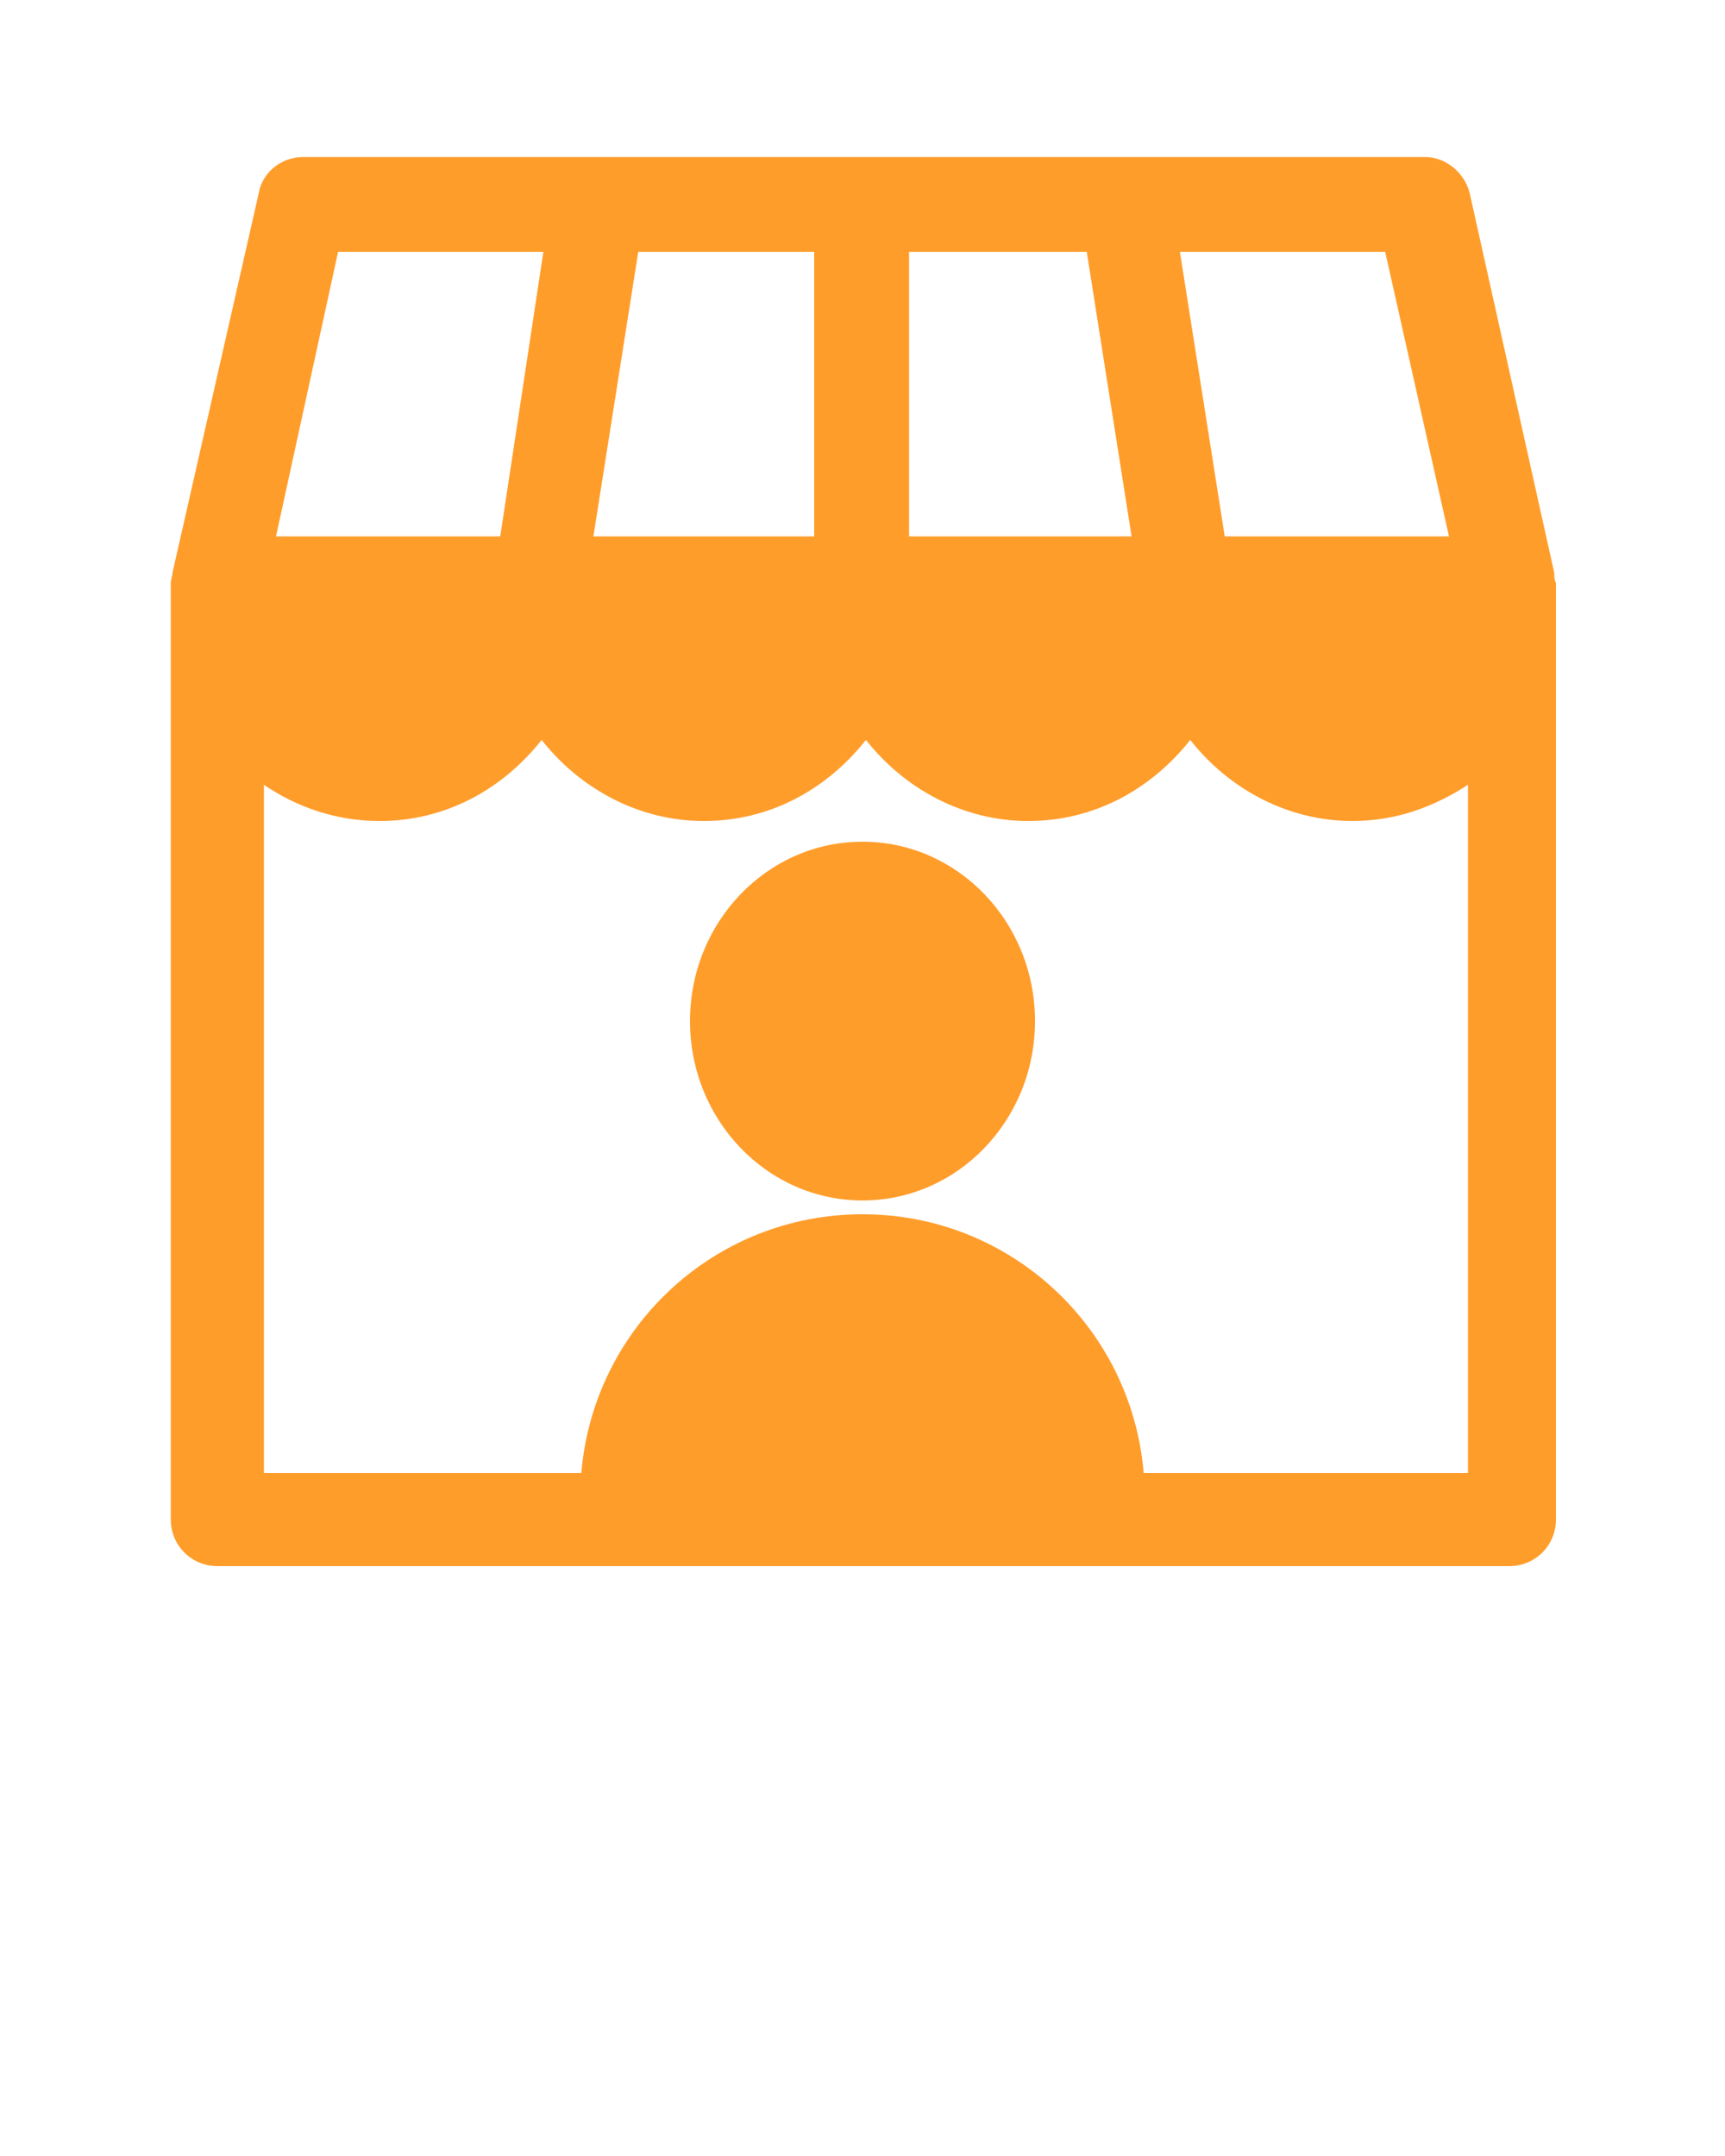 <svg xmlns="http://www.w3.org/2000/svg" xmlns:xlink="http://www.w3.org/1999/xlink" id="Calque_1" x="0px" y="0px" viewBox="0 0 100 125" style="enable-background:new 0 0 100 125;" xml:space="preserve">
<style type="text/css">
	.st0{fill:#FF9D2B;}
</style>
<g>
	<path class="st0" d="M90.1,33.2l-4.9-22c-0.3-1.2-1.4-2.1-2.6-2.1h-65c-1.3,0-2.4,0.9-2.6,2.1l-5,22c0,0.2-0.1,0.4-0.1,0.6v54.3   c0,1.5,1.2,2.7,2.7,2.7h45.7h19.8h9.4c1.5,0,2.7-1.2,2.7-2.7V33.8C90.1,33.6,90.1,33.4,90.1,33.2z M80.3,14.6L84,31.1H71l-2.6-16.5   H80.3z M52.7,14.6H63l2.6,16.5H52.7V14.6z M37,14.6h10.2v16.5H34.4L37,14.6z M19.6,14.6h11.9L29,31.1H16L19.6,14.6z M85.1,85.4   h-1.9h-2.4h-5.4h-9.1c-0.7-8.4-7.7-15-16.3-15s-15.6,6.6-16.3,15H15.3V45.5c1.9,1.3,4.2,2.1,6.7,2.1c3.8,0,7.1-1.8,9.4-4.7   c2.2,2.8,5.6,4.7,9.4,4.7s7.1-1.8,9.4-4.7c2.2,2.8,5.6,4.7,9.4,4.7c3.8,0,7.1-1.8,9.4-4.7c2.2,2.8,5.6,4.7,9.4,4.7   c2.5,0,4.7-0.8,6.7-2.1V85.4z"></path>
	<ellipse class="st0" cx="50" cy="59.2" rx="10" ry="10.4"></ellipse>
</g>
</svg>
